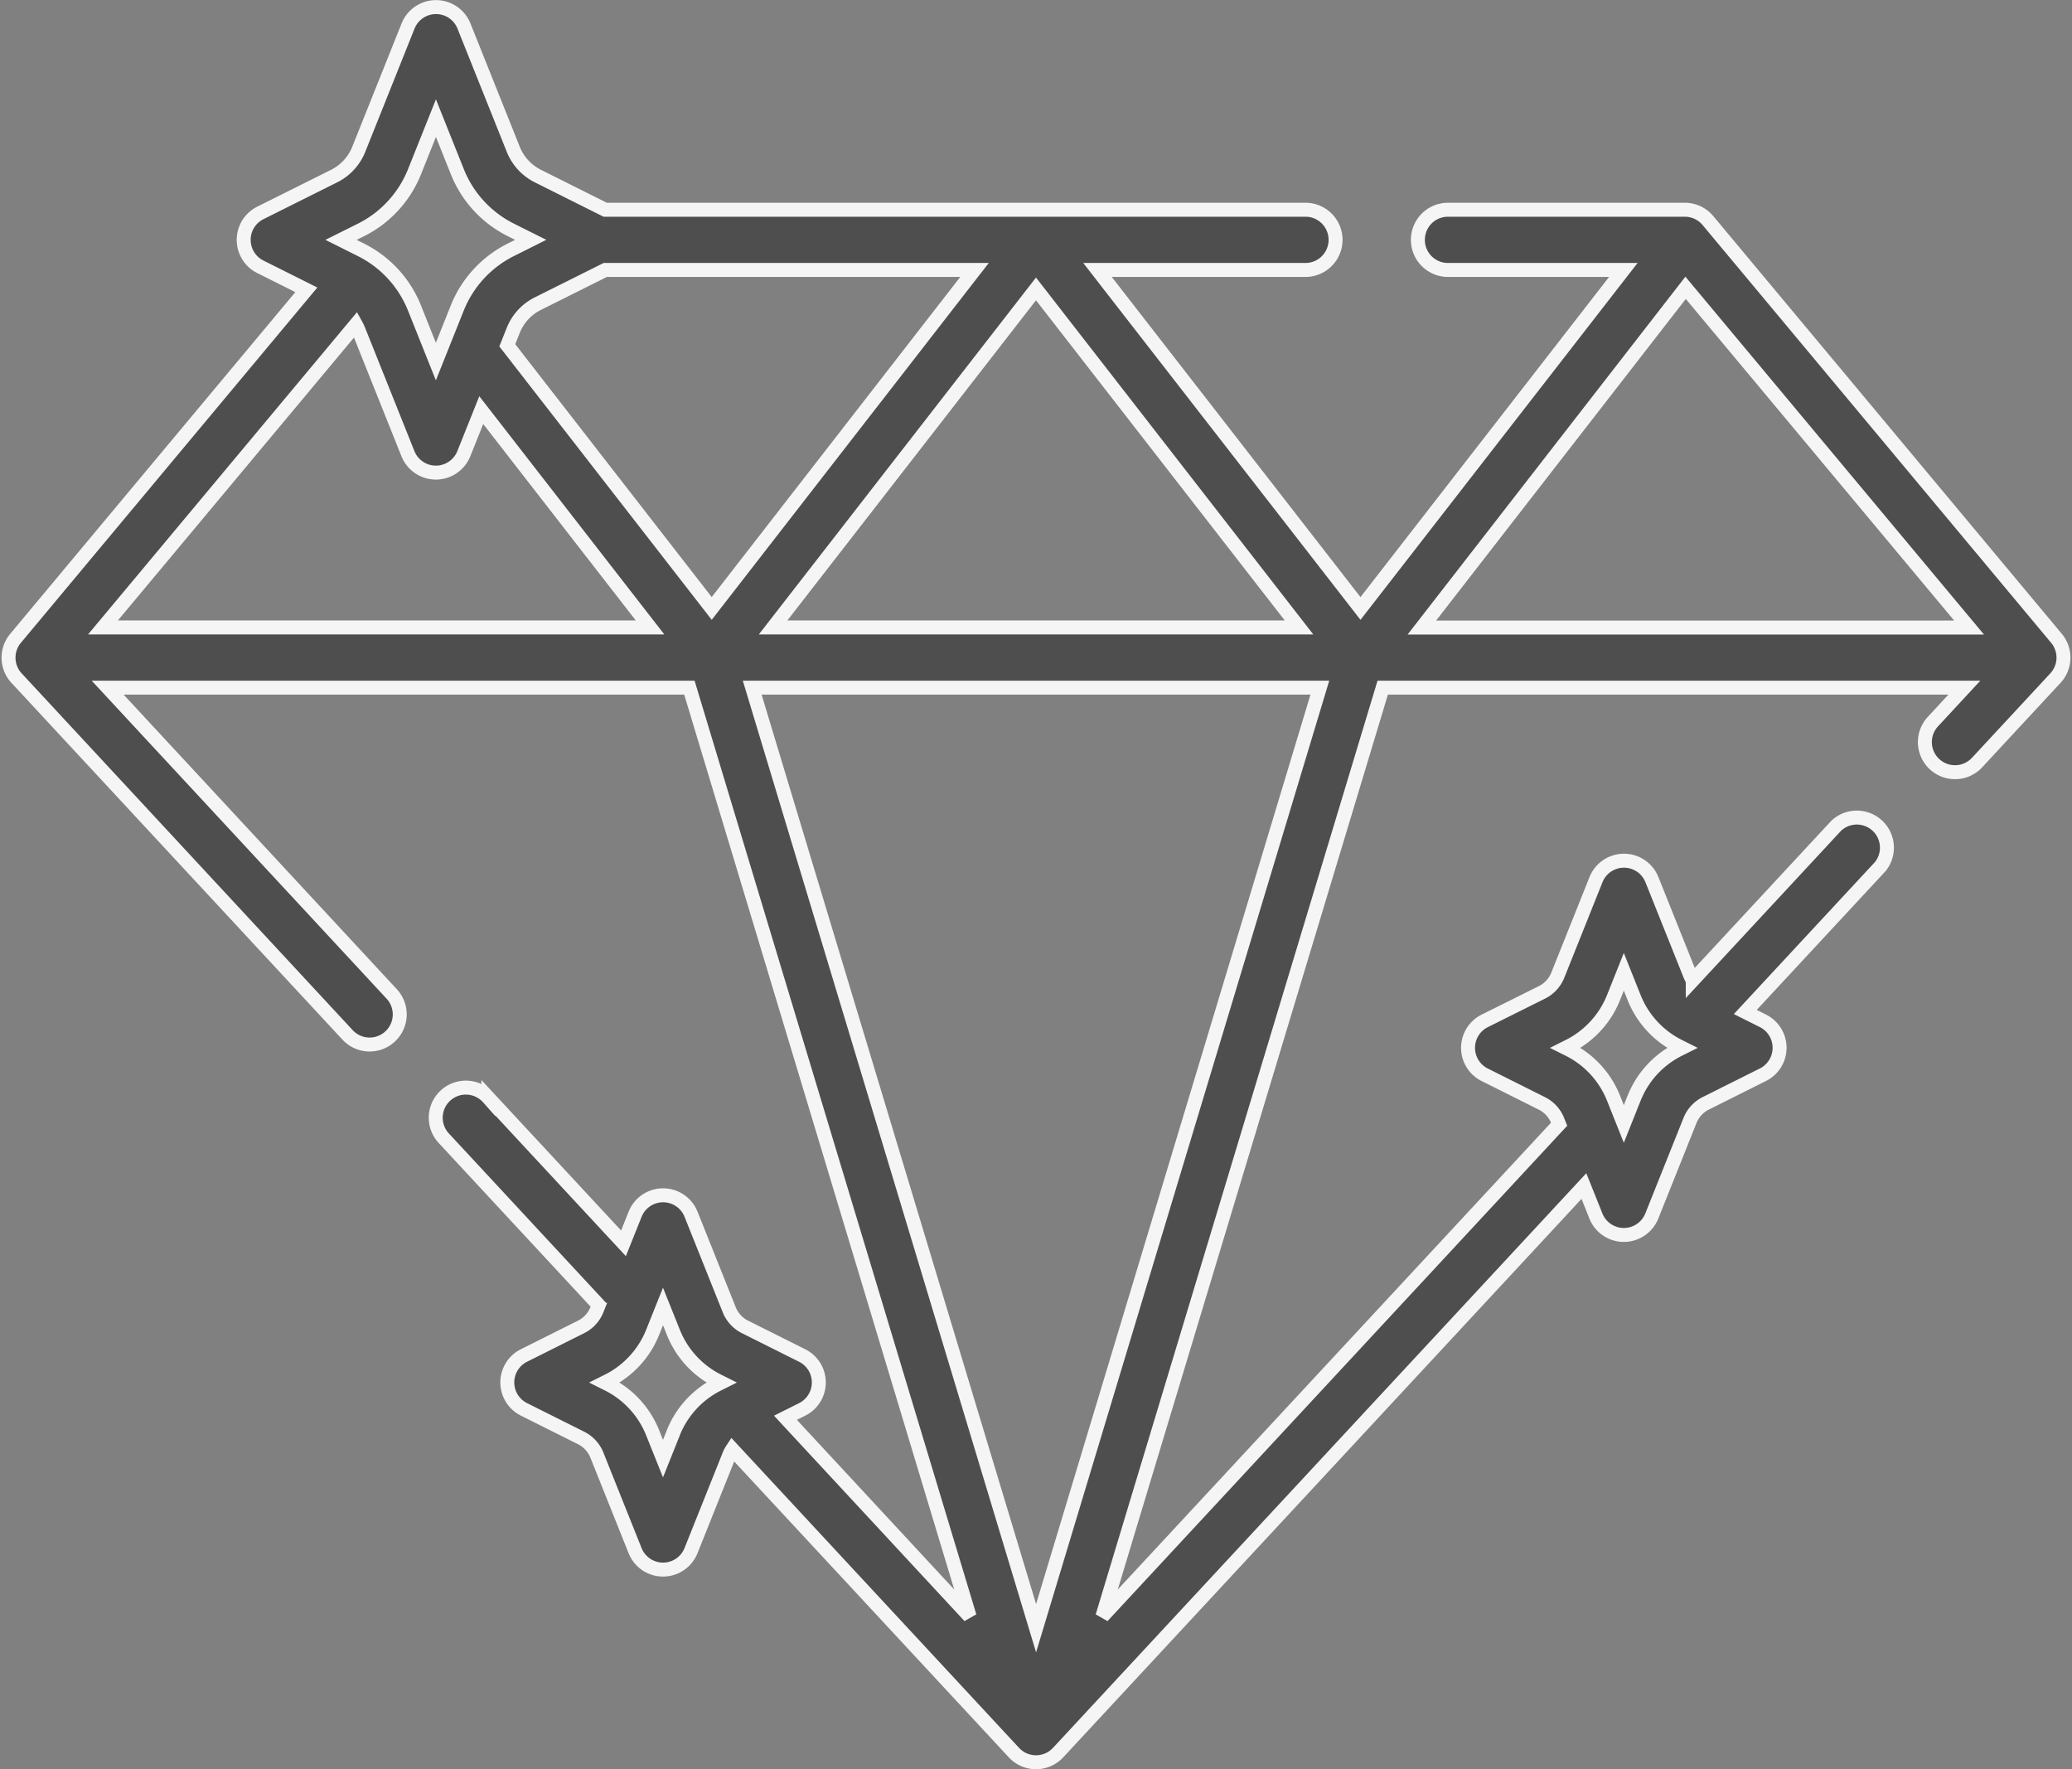 <svg xmlns="http://www.w3.org/2000/svg" width="74.252" height="63.39" viewBox="0 0 74.252 63.39">
  <rect x="0" y="0" width="74.252" height="63.39" fill="#808080" stroke="none"/>
  <g id="diamond" transform="translate(0.305 -37.128)">
    <path id="Caminho_116" data-name="Caminho 116" d="M73.392,60,60.9,45.03a1.078,1.078,0,0,0-.828-.387h-8.52a1.079,1.079,0,0,0,0,2.157h6.317l-9.42,12.129L39.025,46.8H46.51a1.079,1.079,0,0,0,0-2.157H21.383l-2.415-1.208a1.826,1.826,0,0,1-.879-.956L16.32,38.056a1.079,1.079,0,0,0-2,0l-1.769,4.423a1.826,1.826,0,0,1-.879.956L9.024,44.757a1.079,1.079,0,0,0,0,1.93l1.649.825L.251,60a1.079,1.079,0,0,0,.038,1.425l11.878,12.8a1.079,1.079,0,0,0,1.581-1.468L3.553,61.766H24.4L34.442,95.04l-6.6-7.115.6-.3a1.079,1.079,0,0,0,0-1.93l-2.049-1.025a1.172,1.172,0,0,1-.565-.614l-1.371-3.428a1.079,1.079,0,0,0-2,0l-.419,1.047-4.842-5.216a1.079,1.079,0,1,0-1.581,1.468l5.536,5.964-.066.164a1.172,1.172,0,0,1-.565.614l-2.049,1.025a1.079,1.079,0,0,0,0,1.93l2.049,1.025a1.173,1.173,0,0,1,.565.614l1.371,3.428a1.079,1.079,0,0,0,2,0l1.371-3.428a1.179,1.179,0,0,1,.111-.211L36.031,99.923a1.079,1.079,0,0,0,1.581,0l18.844-20.3.431,1.078a1.079,1.079,0,0,0,2,0l1.371-3.428a1.172,1.172,0,0,1,.565-.614l2.049-1.025a1.079,1.079,0,0,0,0-1.93l-.633-.317,4.838-5.211A1.079,1.079,0,0,0,65.5,66.711l-5.144,5.541a1.2,1.2,0,0,1-.093-.184L58.891,68.64a1.079,1.079,0,0,0-2,0l-1.371,3.428a1.172,1.172,0,0,1-.565.614L52.9,73.706a1.079,1.079,0,0,0,0,1.93l2.049,1.025a1.172,1.172,0,0,1,.565.614l.053.133L39.2,95.041,49.246,61.766H70.09L68.947,63a1.079,1.079,0,0,0,1.581,1.468l2.826-3.045A1.079,1.079,0,0,0,73.392,60ZM55.917,74.612a3.328,3.328,0,0,0,1.6-1.742l.369-.924.369.924a3.327,3.327,0,0,0,1.6,1.742l.12.06-.12.06h0a3.328,3.328,0,0,0-1.6,1.742l-.369.924-.369-.924a3.326,3.326,0,0,0-1.6-1.742l-.12-.06Zm14.341-15H50.649L60.1,47.44ZM12.446,48.754a1.823,1.823,0,0,1,.1.21l1.769,4.423a1.079,1.079,0,0,0,2,0l.626-1.565,6.049,7.787H3.385Zm33.8,10.854H27.4L36.821,47.48ZM21.386,46.8H34.618L25.2,58.928,17.874,49.5l.214-.536a1.826,1.826,0,0,1,.879-.956Zm-8.753-1.435A3.981,3.981,0,0,0,14.55,43.28l.767-1.919.767,1.919A3.981,3.981,0,0,0,18,45.364l.714.357L18,46.079a3.981,3.981,0,0,0-1.918,2.084l-.767,1.919-.767-1.919a3.98,3.98,0,0,0-1.918-2.084l-.714-.357Zm11.191,43.1-.37.924-.37-.924a3.327,3.327,0,0,0-1.6-1.742l-.12-.06.12-.06a3.328,3.328,0,0,0,1.6-1.742l.37-.924.37.924a3.327,3.327,0,0,0,1.6,1.742l.12.06-.12.06A3.328,3.328,0,0,0,23.824,88.46Zm13,7L26.651,61.766H46.993Z" transform="translate(0)" fill="#4e4e4e" stroke="#f5f5f5" stroke-width="0.5"/>
  </g>
</svg>
